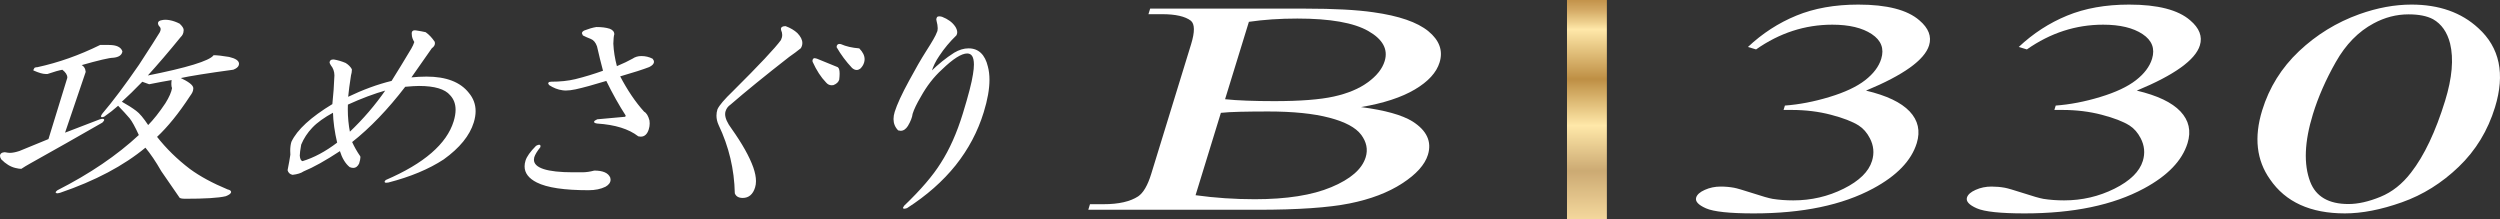 <?xml version="1.0" encoding="UTF-8"?>
<svg id="_レイヤー_1" data-name="レイヤー 1" xmlns="http://www.w3.org/2000/svg" xmlns:xlink="http://www.w3.org/1999/xlink" version="1.1" viewBox="0 0 251.047 21.989">
  <rect x="0" y="0" width="251.047" height="21.989" fill="#333333" stroke="none"/>
  <defs>
    <linearGradient id="_名称未設定グラデーション_32" data-name="名称未設定グラデーション 32" x1="-551.843" y1="1550.007" x2="-550.843" y2="1550.007" gradientTransform="translate(43897.201 15570.769) rotate(90) scale(28.218)" gradientUnits="userSpaceOnUse">
      <stop offset="0" stop-color="#be8b43"/>
      <stop offset=".015" stop-color="#be8b43"/>
      <stop offset=".036" stop-color="#c3934b"/>
      <stop offset=".07" stop-color="#d3a964"/>
      <stop offset=".112" stop-color="#eccd8b"/>
      <stop offset=".14" stop-color="#ffe8a9"/>
      <stop offset=".317" stop-color="#be8f44"/>
      <stop offset=".482" stop-color="#ffe8a9"/>
      <stop offset=".643" stop-color="#ccaa73"/>
      <stop offset=".849" stop-color="#fce1a5"/>
      <stop offset="1" stop-color="#bf9b46"/>
    </linearGradient>
  </defs>
  <rect x="157.355" width="4.005" height="21.989" fill="url(#_名称未設定グラデーション_32)" stroke-width="0"/>
  <path d="M10.955,4.558c.722,0,1.153.2,1.292.599-.041.343-.331.544-.874.6-.394,0-1.493.257-3.291.771.295.116.451.345.48.689-.702,2.058-1.402,4.12-2.099,6.177,1.19-.457,2.382-.911,3.574-1.373.428-.113.501-.026.216.257-2.391,1.374-4.817,2.746-7.276,4.12-.316.174-.594.344-.848.514-.133,0-.32-.025-.564-.085-.491-.115-.959-.399-1.41-.856-.174-.288-.147-.489.087-.602.081-.057.246-.057.493,0,.309.059.721,0,1.233-.17.68-.287,1.655-.689,2.932-1.203.634-2.06,1.266-4.12,1.901-6.177.019-.288-.156-.571-.526-.859-.346.057-.85.201-1.508.427h-.201c-.261,0-.652-.113-1.172-.342-.013-.172.111-.257.372-.257,2.112-.458,4.214-1.202,6.301-2.23h.888ZM17.038,2.069c.31.056.637.17.977.342.305.288.431.514.379.686-.004.227-.098.428-.283.602-1.162,1.43-2.289,2.746-3.381,3.947,4.054-.801,6.302-1.488,6.741-2.06.328,0,.836.057,1.525.171.732.174,1.048.429.943.771-.052.172-.231.317-.527.432-2.537.344-4.331.63-5.384.859.972.457,1.419.828,1.332,1.111.009.174-.094.404-.312.689-1.12,1.718-2.232,3.091-3.335,4.12.944,1.201,2.053,2.289,3.331,3.26,1.015.746,2.282,1.43,3.797,2.06.244.054.353.142.316.26-.036.11-.203.226-.499.342-.713.173-2.084.255-4.12.255-.196,0-.353-.026-.467-.082-.636-.916-1.248-1.806-1.837-2.663-.556-.974-1.099-1.771-1.626-2.402-2.203,1.832-5.065,3.347-8.588,4.55-.429.11-.51.054-.242-.174,3.265-1.659,6.005-3.519,8.213-5.577-.392-.858-.708-1.429-.946-1.717-.29-.344-.684-.773-1.181-1.288-.452.403-.928.774-1.426,1.119-.298.112-.337.028-.119-.261,1.026-1.2,2.251-2.831,3.672-4.893,1.118-1.715,1.813-2.801,2.086-3.258.153-.286.124-.515-.083-.687-.176-.288-.092-.458.255-.514.214-.057.475-.057.789,0M14.984,8.417c-.178-.054-.416-.14-.706-.255-.776.802-1.478,1.488-2.112,2.06.616.342,1.109.658,1.482.941.323.231.732.717,1.225,1.461.569-.572,1.157-1.317,1.768-2.232.392-.628.615-1.142.676-1.544-.081-.172-.092-.457-.033-.858-.691.117-1.458.257-2.3.427M42.726,3.271c.325.229.621.542.891.944.059.228-.032.427-.283.599-.71,1.031-1.413,2.032-2.106,3.006.543-.057,1.077-.087,1.602-.087,1.971,0,3.379.544,4.227,1.629.671.803.832,1.775.479,2.917-.405,1.319-1.405,2.546-3.003,3.693-1.482.972-3.331,1.743-5.541,2.315-.347.058-.427,0-.242-.17,3.86-1.66,6.14-3.635,6.844-5.92.353-1.145.232-2.032-.362-2.662-.529-.63-1.582-.944-3.158-.944-.33,0-.796.031-1.404.085-1.757,2.291-3.544,4.148-5.36,5.578.236.516.511,1.003.831,1.461.03.113-.009.34-.113.684-.19.403-.489.514-.894.344-.421-.344-.746-.885-.976-1.63-1.48.974-2.71,1.66-3.686,2.059-.249.173-.615.288-1.09.343-.247-.055-.399-.198-.458-.428.127-.63.218-1.144.277-1.547-.037-.515-.005-.942.103-1.286.564-1.199,1.938-2.459,4.112-3.775.105-.972.172-1.945.209-2.918-.008-.399-.132-.744-.37-1.032-.227-.342-.139-.514.255-.514.375.061.767.172,1.175.344.277.17.475.375.604.602.011.17-.015.37-.085.6-.135.856-.233,1.603-.293,2.229,1.539-.741,3.02-1.284,4.438-1.628.646-1.031,1.308-2.117,1.991-3.263.133-.227.237-.456.309-.684-.176-.286-.261-.545-.255-.774-.045-.286.088-.399.399-.343.377.057.689.116.933.173M31.328,12.796c-.49.514-.863,1.087-1.122,1.715-.092.514-.142.89-.144,1.116.024.345.127.545.307.602,1.156-.345,2.333-.972,3.535-1.888-.257-1.088-.4-2.117-.427-3.091-.948.515-1.665,1.029-2.149,1.546M34.894,10.479c-.037.972.035,1.918.214,2.831,1.391-1.314,2.615-2.746,3.681-4.289-1.22.341-2.52.83-3.895,1.458M53.604,15.799c-.25,1.028,1.071,1.545,3.958,1.545h.887c.395,0,.805-.057,1.234-.173.853,0,1.372.229,1.561.687.094.343-.063.63-.46.857-.466.229-1.024.344-1.682.344-2.428,0-4.155-.255-5.179-.773-1.023-.515-1.393-1.23-1.112-2.145.123-.399.469-.885,1.04-1.461.313-.17.438-.139.368.089-.322.4-.525.744-.615,1.03M59.882,2.755c.528,0,.968.055,1.327.17.293.116.439.288.434.515-.055.172-.085.488-.096.943.033.746.157,1.518.371,2.317.68-.285,1.218-.542,1.617-.769.251-.174.538-.259.868-.259.394,0,.763.085,1.102.259.241.284.127.543-.335.769-.597.231-1.582.548-2.952.946.746,1.428,1.557,2.631,2.438,3.603.226.116.403.402.523.859.043.288.024.572-.066.859-.174.571-.509.8-.998.685-.955-.741-2.332-1.169-4.135-1.287-.377-.057-.375-.169.009-.344l2.835-.257.053-.17c-.667-1.031-1.326-2.202-1.97-3.518-1.306.401-2.346.684-3.119.854-.563.118-.997.144-1.308.09-.445-.057-.881-.229-1.319-.515-.146-.172-.087-.259.178-.259.916,0,1.731-.085,2.442-.257.924-.227,1.866-.514,2.825-.859-.214-.8-.419-1.63-.613-2.489-.141-.399-.358-.659-.65-.772-.294-.113-.555-.227-.78-.344-.144-.17-.1-.312.131-.428.447-.172.843-.287,1.188-.342M80.046,3.355c.497.514.611,1.002.341,1.458-.352.288-.738.573-1.152.859-2.421,1.888-4.392,3.491-5.909,4.806-.252.17-.42.401-.508.684-.142.463.068,1.061.626,1.805,1.053,1.487,1.775,2.775,2.162,3.86.277.802.34,1.459.179,1.977-.209.685-.612,1.03-1.203,1.03-.393,0-.644-.145-.753-.433-.049-2.402-.592-4.688-1.629-6.863-.236-.517-.275-1.031-.116-1.546.185-.401.699-1,1.536-1.803,2.648-2.63,4.259-4.348,4.836-5.145.169-.345.178-.689.021-1.033-.064-.227.072-.345.403-.345.471.174.859.403,1.166.689M84.111,6.788c.162.115.201.516.122,1.201-.07.229-.255.401-.551.516-.282.055-.519-.028-.709-.259-.499-.514-.945-1.201-1.335-2.06-.047-.285.08-.371.372-.255.702.284,1.399.571,2.101.857M86.266,4.899c.452.462.605.917.465,1.375-.07.229-.196.427-.381.6-.251.172-.504.144-.763-.085-.593-.63-1.105-1.317-1.533-2.06.005-.227.132-.314.375-.257.521.231,1.134.37,1.837.427M95.877,2.667c.22.345.264.632.131.859-.654.632-1.227,1.316-1.718,2.061-.357.515-.623,1.058-.797,1.631.754-.743,1.538-1.373,2.351-1.89.481-.285.955-.429,1.415-.429.985,0,1.619.602,1.905,1.802.305,1.144.168,2.661-.414,4.549-.597,1.947-1.539,3.719-2.816,5.323-1.282,1.6-2.904,3.03-4.867,4.29-.364.113-.445.057-.243-.17,1.675-1.604,2.901-3.034,3.684-4.294.883-1.374,1.622-3.03,2.219-4.977.562-1.828.903-3.145,1.02-3.946.242-1.431.033-2.148-.621-2.148-.591,0-1.449.547-2.57,1.633-.819.743-1.528,1.661-2.127,2.746-.406.685-.68,1.26-.822,1.715-.039.343-.196.744-.466,1.202-.258.401-.562.544-.922.431-.449-.46-.559-1.059-.332-1.805.232-.741.717-1.8,1.469-3.173.615-1.145,1.175-2.116,1.687-2.919.626-.974.984-1.6,1.073-1.887.135-.229.126-.631-.027-1.201-.089-.344.077-.458.502-.344.586.228,1.014.544,1.286.941M10.955,4.558v-.042c.727,0,1.183.203,1.332.627l.003.009v.01c-.045.37-.364.583-.913.637h-.002s-.002,0-.002,0c-.381,0-1.483.256-3.279.769l-.012-.04.015-.039c.31.12.479.37.507.725v.009s-.002.008-.002.008c-.702,2.058-1.402,4.12-2.099,6.177l-.04-.014-.015-.039c1.19-.457,2.382-.911,3.574-1.373h.002s.002-.001.002-.001c.123-.032.218-.049.289-.049l.101.02.049.082c-.004.08-.068.158-.183.275l-.004.004-.004.003c-2.391,1.374-4.817,2.746-7.276,4.12-.315.174-.592.343-.845.512l-.011.007h-.013c-.138,0-.328-.026-.574-.086-.5-.117-.975-.406-1.429-.867l-.003-.003-.003-.004C.042,15.866,0,15.752,0,15.648c0-.138.081-.25.224-.317l.018.038-.024-.034.208-.05c.087,0,.193.015.318.044l.244.021c.263,0,.586-.064.967-.19l.013.04-.017-.039c.68-.287,1.655-.689,2.933-1.203l.016.039-.04-.012c.634-2.06,1.266-4.12,1.901-6.177l.04.012-.042-.003v-.04c.002-.254-.163-.513-.51-.784l.026-.033.007.041c-.341.056-.844.2-1.501.425l-.007.002h-.208c-.272,0-.666-.116-1.189-.345l-.023-.01-.002-.025v-.027s.112-.211.112-.211c.073-.045.174-.064.302-.065v.042l-.009-.041c2.108-.457,4.207-1.2,6.291-2.227l.009-.004h.898v.084h-.888v-.042l.019.038c-2.09,1.029-4.195,1.775-6.311,2.233h-.004s-.004,0-.004,0c-.245.005-.33.066-.331.192v.02s-.041.003-.041.003l.017-.038c.517.228.906.339,1.155.338h.201v.042l-.014-.04c.659-.226,1.165-.371,1.515-.429l.018-.003.015.011c.356.277.543.557.544.85v.045s-.002.005-.002.005v.005c-.637,2.057-1.269,4.117-1.903,6.177l-.006.019-.019.007c-1.277.514-2.251.916-2.931,1.203h-.001s-.001.001-.001.001c-.386.128-.717.194-.994.194-.093,0-.18-.008-.261-.023-.123-.028-.223-.042-.301-.042l-.16.035-.003.002h-.003c-.124.063-.174.138-.176.242,0,.08.034.182.106.302l-.036.022.03-.03c.447.453.908.732,1.39.845.242.06.427.084.554.084v.042l-.023-.035c.255-.171.534-.341.851-.516,2.459-1.374,4.885-2.746,7.275-4.12l.021.036-.03-.03c.113-.109.162-.194.158-.215l-.005-.008-.061-.01c-.058,0-.148.015-.268.047l-.011-.041.015.039c-1.192.462-2.384.916-3.574,1.373l-.083.032.028-.085c.697-2.057,1.396-4.119,2.099-6.177l.04.014-.042.004c-.03-.333-.173-.541-.454-.654l-.115-.045.119-.034c1.801-.514,2.896-.772,3.303-.773v.042l-.004-.042c.537-.058.798-.247.837-.563l.042.005-.04.014c-.13-.374-.535-.57-1.252-.571v-.042ZM17.038,2.069l.007-.041c.315.057.646.172.989.346l.005.003.004.004c.263.249.401.454.403.637l-.013.091-.04-.012h.042c-.004.239-.104.453-.296.633l-.029-.031.033.026c-1.162,1.431-2.29,2.747-3.382,3.949l-.031-.028-.008-.041c4.05-.797,6.306-1.497,6.716-2.044l.013-.016h.021c.333,0,.842.057,1.532.172h.003c.642.154.989.369.995.688l-.021.136c-.059.193-.251.342-.552.459l-.005.002h-.005c-2.536.344-4.33.63-5.38.859l-.009-.041.018-.038c.893.425,1.355.76,1.366,1.078l-.013.083-.04-.012.042-.002v.024c0,.188-.109.416-.32.693l-.033-.026.035.023c-1.122,1.72-2.236,3.096-3.341,4.128l-.029-.031.033-.026c.941,1.198,2.048,2.284,3.323,3.253,1.011.743,2.275,1.426,3.788,2.055l-.016.039.009-.041c.214.049.35.122.355.258l-.009.055c-.049.138-.225.25-.524.369h-.002s-.003.002-.003.002c-.721.175-2.092.256-4.13.256-.2,0-.362-.026-.485-.086l-.01-.005-.006-.009c-.636-.916-1.248-1.806-1.837-2.663v-.002s-.002-.001-.002-.001c-.555-.972-1.096-1.767-1.622-2.396l.032-.027.027.032c-2.208,1.836-5.075,3.353-8.601,4.557h-.001s-.002,0-.002,0c-.143.036-.248.056-.321.056l-.128-.083c.006-.072.065-.126.169-.219l.003-.003.005-.002c3.262-1.658,5.999-3.516,8.203-5.57l.029.031-.038.017c-.391-.856-.708-1.426-.94-1.708-.289-.343-.683-.771-1.179-1.286l.03-.029.028.031c-.454.404-.931.776-1.43,1.122l-.004.003-.005.002-.206.051-.075-.021-.033-.072c.003-.073.054-.157.147-.283h0s.001-.002.001-.002c1.025-1.198,2.249-2.828,3.669-4.89,1.117-1.714,1.812-2.8,2.084-3.256l.036.021-.037-.02c.062-.117.092-.221.092-.312,0-.125-.053-.229-.165-.323l-.005-.004-.003-.006c-.062-.101-.096-.191-.096-.274,0-.168.145-.268.379-.304l.007.042-.011-.041c.111-.03.234-.044.368-.044s.281.015.439.043l-.007.041-.007.041c-.155-.028-.296-.042-.425-.042s-.243.014-.346.041h-.002s-.002,0-.002,0c-.226.039-.309.113-.309.221,0,.058.025.136.083.23l-.036.022.027-.032c.127.105.195.237.195.387,0,.11-.035.227-.102.352v.002c-.275.458-.97,1.544-2.088,3.259-1.422,2.064-2.648,3.696-3.676,4.897l-.032-.027.034.025c-.092.119-.133.206-.13.232v.005s.024.004.024.004l.177-.045.015.039-.024-.035c.497-.344.971-.714,1.422-1.116l.03-.027.028.029c.497.515.892.945,1.183,1.29.244.295.559.867.952,1.727l.013.028-.022.021c-2.212,2.061-4.955,3.923-8.223,5.584l-.019-.037.027.032c-.103.083-.144.151-.14.155h-.01l.008-.006.002.006h-.01l.008-.006-.004.003.003-.005v.002s-.003.003-.003.003l.003-.005.047.007c.059,0,.161-.017.3-.053l.01.041-.014-.04c3.52-1.202,6.377-2.715,8.575-4.542l.032-.027.027.032c.529.634,1.074,1.432,1.63,2.408l-.037.021.035-.024c.589.857,1.201,1.747,1.837,2.663l-.035.024.019-.038c.104.052.256.078.448.078,2.035,0,3.405-.083,4.11-.254l.01.041-.015-.039c.293-.113.451-.233.474-.316l.005-.03c.005-.057-.079-.13-.29-.176h-.004s-.003-.002-.003-.002c-1.518-.631-2.788-1.316-3.806-2.065-1.281-.974-2.393-2.064-3.339-3.268l-.024-.03.028-.026c1.099-1.026,2.21-2.396,3.329-4.112h0s.001-.003.001-.003c.206-.27.304-.487.303-.642v-.02s0-.007,0-.007l.002-.007.009-.059c.01-.228-.427-.588-1.318-1.002l-.112-.053.121-.026c1.055-.229,2.849-.516,5.387-.86l.006.042-.015-.039c.291-.113.457-.253.502-.405l.018-.112c.005-.241-.291-.455-.93-.606l.01-.041-.007.042c-.688-.114-1.195-.17-1.518-.17v-.042l.033.026c-.467.597-2.708,1.27-6.766,2.076l-.125.025.085-.094c1.092-1.2,2.218-2.516,3.379-3.945v-.002s.004-.002.004-.002c.178-.168.266-.357.27-.572v-.005l.002-.006.009-.067c.002-.137-.119-.334-.377-.576l.029-.031-.019.037c-.337-.171-.66-.283-.965-.338l.007-.041ZM14.984,8.417l-.012.04c-.18-.055-.418-.141-.709-.256l.016-.039.03.029c-.777.802-1.479,1.489-2.115,2.062l-.028-.031.021-.037c.617.343,1.112.66,1.487.944.331.237.74.725,1.235,1.471l-.035.023-.03-.03c.566-.569,1.153-1.312,1.763-2.226.39-.624.61-1.135.669-1.527l.042.006-.038.018c-.05-.108-.074-.251-.074-.43,0-.131.013-.281.038-.452l.042.006.007.041c-.69.117-1.457.257-2.299.427l-.01.002-.01-.003.012-.04-.008-.041c.843-.17,1.61-.31,2.302-.427l.057-.01-.008.057c-.025.167-.037.314-.037.439,0,.172.023.304.066.395l.005.012-.002.012c-.062.412-.288.929-.682,1.56-.613.918-1.203,1.665-1.774,2.239l-.037.036-.028-.043c-.491-.742-.899-1.225-1.214-1.45-.372-.282-.863-.597-1.478-.938l-.051-.028.043-.04c.633-.571,1.334-1.256,2.11-2.058l.02-.02.026.01c.289.115.526.2.702.254l-.012.04-.008-.041.008.041ZM42.726,3.271l.024-.034c.33.232.629.55.901.955l.004.006.002.007.019.141c0,.192-.11.361-.318.503l-.024-.035.035.024c-.71,1.031-1.414,2.032-2.106,3.007l-.034-.024-.004-.042c.544-.057,1.08-.087,1.606-.087,1.978,0,3.402.547,4.26,1.645.445.532.67,1.143.67,1.825,0,.357-.062.734-.184,1.13-.409,1.331-1.416,2.564-3.019,3.715-1.488.976-3.342,1.749-5.555,2.321h-.002s-.001,0-.001,0l-.218.022-.113-.017-.058-.08.111-.168.005-.005.007-.003c3.855-1.658,6.123-3.628,6.821-5.894.13-.423.195-.81.195-1.16,0-.589-.183-1.073-.548-1.461l-.002-.002h0c-.514-.614-1.555-.929-3.125-.929-.328,0-.792.031-1.401.085l-.003-.042.033.026c-1.758,2.293-3.548,4.153-5.367,5.585l-.026-.033.038-.017c.235.514.509.999.827,1.454l.004.006.002.007.011.101c0,.136-.043.335-.125.606v.003s-.002.003-.002.003c-.135.29-.339.446-.596.445-.11,0-.227-.027-.353-.08l-.006-.002-.004-.004c-.43-.351-.758-.9-.99-1.65l.04-.012.023.035c-1.481.975-2.713,1.662-3.693,2.063l-.016-.039.024.035c-.258.179-.63.295-1.109.35h-.007s-.007,0-.007,0c-.259-.056-.429-.215-.489-.459l-.002-.009.002-.01c.126-.63.217-1.143.276-1.545l.042.006-.042.003c-.01-.137-.015-.268-.015-.393,0-.348.039-.65.12-.908v-.003s.002-.002.002-.002c.571-1.212,1.951-2.475,4.128-3.793l.022.036-.042-.005c.105-.971.172-1.943.209-2.915l.042.002h-.042c-.008-.39-.128-.724-.36-1.005h-.001s-.001-.004-.001-.004c-.084-.127-.129-.234-.13-.328l.117-.194c.074-.04.174-.057.304-.058h.007c.378.062.773.174,1.184.347h.003s.003.003.003.003c.282.173.486.383.619.617l.004.008v.01s.003.08.003.08c0,.158-.029.336-.089.535l-.04-.012.042.007c-.135.855-.233,1.602-.293,2.226l-.042-.004-.018-.038c1.541-.742,3.025-1.286,4.446-1.631l.01.041-.036-.022c.646-1.031,1.308-2.116,1.991-3.262.131-.224.234-.451.305-.675l.04.013-.036.022c-.173-.281-.262-.539-.262-.774v-.024s.042.002.042.002l-.042.007-.009-.107c0-.093.025-.17.08-.223s.134-.076.229-.076l.147.015c.377.057.689.116.936.173l.007.002.007.005-.024.034-.01.041c-.243-.057-.554-.116-.93-.172l-.134-.013c-.165.006-.219.059-.226.215l.008.094v.004s0,.004,0,.004v.02c0,.213.081.457.249.73l.01.016-.006.018c-.073.231-.178.463-.312.693-.684,1.146-1.346,2.233-1.992,3.264l-.009.015-.017.004c-1.415.343-2.893.885-4.43,1.625l-.067.032.007-.074c.06-.627.158-1.375.293-2.232v-.003s.001-.003.001-.003c.058-.193.085-.363.085-.51l-.002-.075.042-.003-.037.021c-.125-.22-.318-.42-.589-.587l.022-.036-.017.039c-.405-.171-.793-.281-1.165-.341l.007-.042v.042c-.25.004-.336.064-.336.167,0,.065.036.161.116.281l-.035.023.032-.027c.244.295.372.651.379,1.058v.002h0c-.037.975-.104,1.949-.209,2.922l-.002.021-.018.011c-2.171,1.314-3.539,2.571-4.096,3.757l-.038-.018.04.013c-.078.248-.116.542-.116.883,0,.123.005.252.015.387v.009c-.06.404-.151.919-.278,1.549l-.041-.008.041-.01c.057.216.191.343.427.397l-.009.041-.005-.042c.471-.054.831-.169,1.071-.336l.003-.003.004-.002c.972-.397,2.201-1.082,3.679-2.055l.046-.031.017.054c.229.74.55,1.273.962,1.61l-.026.032.016-.039c.118.05.225.074.32.074.22-.001.389-.123.52-.397l.038.018-.04-.012c.081-.267.121-.463.121-.581l-.008-.08.041-.011-.035.024c-.321-.46-.598-.949-.834-1.468l-.014-.03.026-.021c1.812-1.427,3.597-3.282,5.353-5.571l.011-.015.018-.002c.609-.054,1.076-.085,1.408-.085,1.581,0,2.646.313,3.19.959l-.032.027.03-.029c.381.403.571.912.571,1.519,0,.36-.067.755-.199,1.184-.711,2.304-3.003,4.284-6.868,5.946l-.017-.039.028.031-.083.106h-.003l.002-.002v.002s-.002,0-.002,0l.002-.002.087.015.204-.021.007.041-.011-.041c2.207-.571,4.052-1.341,5.529-2.309,1.592-1.143,2.584-2.363,2.986-3.67.12-.389.18-.758.18-1.105,0-.663-.216-1.252-.651-1.772-.839-1.073-2.23-1.614-4.195-1.614-.523,0-1.056.03-1.598.087l-.092.01.054-.076c.693-.974,1.396-1.975,2.105-3.005l.004-.006.006-.004c.196-.135.282-.277.282-.434l-.016-.12.041-.01-.035.023c-.268-.399-.561-.708-.881-.933l.024-.034-.01.041.01-.041ZM31.328,12.796l.03.029c-.486.51-.856,1.079-1.114,1.702l-.039-.016.042.007c-.092.513-.142.888-.144,1.109h-.042s.042-.003.042-.003c.024.341.124.518.278.565l-.013.04-.012-.04c1.15-.343,2.323-.968,3.522-1.881l.025.033-.041.01c-.258-1.09-.401-2.122-.428-3.099h.042s.02.036.02.036c-.945.514-1.659,1.026-2.138,1.538l-.031-.029-.031-.029c.489-.522,1.209-1.038,2.16-1.554l.06-.033.002.068c.027.971.169,1.997.426,3.082l.006.027-.021.016c-1.205.918-2.387,1.548-3.548,1.895l-.013.004-.012-.004c-.207-.067-.312-.29-.336-.639v-.002h0c.002-.232.053-.609.145-1.124v-.005s.002-.004.002-.004c.261-.633.638-1.21,1.131-1.728l.03.029ZM34.894,10.479l.042.002c-.006.165-.01.329-.01.492,0,.797.075,1.574.223,2.329l-.041.008-.029-.031c1.389-1.312,2.611-2.742,3.675-4.282l.035.024.011.04c-1.218.34-2.516.828-3.889,1.456l-.018-.038.042.002-.042-.002-.018-.038c1.377-.629,2.679-1.119,3.901-1.46l.112-.031-.066.096c-1.068,1.545-2.294,2.98-3.687,4.296l-.056.052-.014-.075c-.149-.76-.225-1.543-.225-2.345,0-.164.003-.329.01-.495v-.026s.024-.011.024-.011l.018.038ZM53.604,15.799l.041.01-.029.226c0,.41.31.723.968.941.657.216,1.651.326,2.978.326h.887c.391,0,.797-.056,1.223-.172h.006s.005-.001.005-.001c.858,0,1.4.231,1.6.713v.003s.002.002.002.002l.028.199c0,.281-.179.519-.508.706h-.002c-.473.234-1.038.349-1.701.349-2.431,0-4.162-.254-5.198-.777-.81-.406-1.227-.949-1.226-1.618,0-.183.031-.376.093-.577.127-.411.478-.9,1.05-1.478l.004-.005.005-.003c.136-.073.237-.112.316-.113l.098.036.034.099-.021.116-.002.008-.005.006c-.32.397-.521.738-.608,1.016l-.04-.013.041.01-.041-.01-.04-.013c.092-.294.298-.641.623-1.044l.033.026-.04-.012.017-.092-.048-.051c-.05,0-.146.032-.276.103l-.02-.037.03.03c-.569.573-.911,1.057-1.03,1.444-.06.194-.089.378-.089.552,0,.63.385,1.142,1.18,1.543,1.012.513,2.735.769,5.16.768.653,0,1.205-.114,1.664-.34l.019.038-.021-.036c.316-.181.465-.391.465-.633l-.025-.177.041-.011-.039.016c-.178-.434-.674-.66-1.522-.661v-.042l.011.041c-.432.117-.846.174-1.245.174h-.887c-1.331,0-2.331-.109-3.003-.33-.67-.219-1.026-.56-1.026-1.021l.031-.246h0s0-.003,0-.003l.04.013ZM59.882,2.755v-.042c.531,0,.975.055,1.34.172h.003c.296.116.462.301.461.544v.018l-.002.006c-.052.163-.083.478-.094.931h-.042s.042-.003.042-.003c.033.743.156,1.512.369,2.308l-.041.011-.016-.039c.679-.285,1.216-.541,1.613-.767l.021.036-.024-.034c.258-.179.555-.267.892-.267.4,0,.776.086,1.121.264l.007.004.005.006c.086.101.133.205.133.308-.002.203-.173.375-.481.526h-.001s-.002.001-.002.001c-.599.232-1.585.549-2.956.947l-.012-.04.037-.019c.745,1.426,1.554,2.625,2.432,3.594l-.031.028.019-.037c.243.126.423.424.544.886v.002s0,.003,0,.003c.015.099.022.198.022.297,0,.194-.029.387-.09.581-.145.483-.42.745-.806.743l-.242-.03-.009-.002-.007-.006c-.945-.734-2.314-1.161-4.112-1.278h-.004c-.186-.034-.302-.058-.317-.168.011-.103.121-.162.315-.256l.007-.003,2.814-.255.045-.143.04.012-.035.023c-.668-1.033-1.328-2.205-1.972-3.522l.038-.018.012.04c-1.307.401-2.348.684-3.122.855-.38.08-.702.118-.97.118-.131,0-.249-.009-.355-.028-.45-.058-.892-.232-1.334-.521l-.005-.003-.004-.005-.088-.178.09-.12.208-.03c.913,0,1.725-.085,2.432-.256.922-.227,1.863-.513,2.82-.858l.014.04-.041.011c-.214-.801-.419-1.631-.613-2.491l.041-.009-.04.014c-.139-.392-.348-.639-.626-.747-.295-.113-.557-.228-.784-.346l-.007-.004-.005-.006-.093-.21c0-.117.09-.209.237-.282h.002s.002-.002.002-.002c.449-.173.847-.289,1.197-.344h.003s.003,0,.003,0v.042l.007.042c-.341.054-.734.168-1.179.34l-.015-.039.019.038c-.138.07-.191.14-.191.207l.073.156-.032.027.019-.037c.223.116.483.229.776.342.307.119.532.391.675.797v.002s.001.002.001.002c.194.859.399,1.688.612,2.487l.01.037-.036.013c-.96.345-1.904.633-2.829.86-.715.173-1.533.258-2.452.258l-.176.024-.038.042.068.124-.032.027.023-.035c.434.283.864.452,1.301.509.101.018.215.027.342.027.26,0,.576-.037.952-.116.771-.17,1.81-.452,3.116-.853l.034-.01.016.032c.643,1.315,1.301,2.484,1.968,3.514l.011.016-.059.189-.008.027-2.863.26-.004-.042.017.038c-.095.043-.166.083-.21.116l-.056.063.046.036c.041.018.108.036.2.049l-.006.042.003-.042c1.808.118,3.194.547,4.158,1.296l-.026.033.01-.041.222.028c.343-.001.58-.217.725-.684.059-.186.086-.37.086-.556,0-.094-.007-.189-.021-.285l.042-.006-.041.011c-.119-.452-.293-.726-.502-.832l-.007-.003-.005-.006c-.884-.975-1.697-2.181-2.444-3.612l-.024-.045.049-.014c1.369-.398,2.354-.715,2.949-.945l.015.039-.019-.038c.301-.147.436-.303.434-.45,0-.078-.035-.162-.113-.254l.032-.027-.019.037c-.333-.171-.695-.254-1.083-.254-.323,0-.6.083-.844.252h-.002s-.001.002-.001.002c-.401.228-.941.486-1.622.771l-.044.019-.012-.047c-.215-.802-.339-1.577-.372-2.326h0v-.003c.011-.457.04-.774.098-.955l.04.013h-.042v-.011c0-.2-.127-.352-.408-.465l.016-.039-.013.04c-.353-.113-.789-.168-1.314-.168v-.042l.007.042-.007-.042ZM80.046,3.355l.03-.029c.326.338.495.67.495.995,0,.176-.05.348-.148.514l-.004.006-.006.005c-.353.289-.74.574-1.155.861l-.024-.035.026.033c-2.421,1.888-4.391,3.49-5.907,4.805l-.002.002h-.002c-.244.167-.406.388-.491.663-.027.089-.041.184-.041.285,0,.398.218.893.661,1.483,1.055,1.49,1.779,2.781,2.168,3.871.178.515.269.972.269,1.373,0,.228-.03.438-.089.63-.209.695-.634,1.062-1.243,1.06-.402.002-.678-.154-.792-.46l-.003-.007v-.007c-.049-2.396-.591-4.676-1.625-6.846-.144-.315-.216-.629-.216-.943,0-.211.032-.422.098-.633v-.002s.002-.003.002-.003c.191-.412.707-1.011,1.545-1.816,2.647-2.629,4.258-4.348,4.831-5.139l.034.025-.038-.018c.086-.176.129-.349.129-.522,0-.158-.036-.316-.108-.475v-.003s-.002-.003-.002-.003l-.017-.112c0-.093.045-.173.126-.219.081-.047.191-.067.335-.068h.008l.007.003c.475.176.869.407,1.18.698h.001s-.03.031-.03.031l-.029.031c-.302-.282-.685-.508-1.152-.68l.015-.039v.042c-.275.004-.376.075-.376.202l.014.089-.041.011.038-.017c.077.169.116.339.116.51,0,.187-.046.374-.137.559v.003s-.004.003-.004.003c-.581.802-2.192,2.519-4.84,5.15-.836.802-1.348,1.401-1.528,1.791l-.038-.018.04.012c-.063.203-.094.406-.094.608,0,.302.069.604.208.908,1.039,2.18,1.583,4.472,1.633,6.88h-.042s.039-.014.039-.014c.104.27.329.404.714.406.573-.002.954-.326,1.163-1,.057-.183.085-.385.085-.606,0-.389-.088-.837-.264-1.345-.385-1.079-1.105-2.365-2.156-3.849-.447-.596-.676-1.103-.677-1.532,0-.108.015-.212.045-.309.091-.291.265-.531.525-.706l.023.035-.028-.032c1.518-1.316,3.489-2.919,5.911-4.807h.002c.413-.287.799-.571,1.149-.858l.027.032-.036-.021c.092-.155.136-.311.136-.471,0-.294-.154-.607-.472-.936l.03-.029-.029.031.029-.031ZM84.111,6.788l.024-.034c.131.097.177.312.179.646,0,.167-.013.365-.04.594v.004s-.001.003-.001.003c-.075.244-.273.426-.576.543h-.003s-.004.002-.004.002l-.17.017c-.224,0-.422-.097-.579-.291l.032-.027-.03.029c-.503-.518-.952-1.21-1.343-2.072l-.002-.005v-.006s-.011-.112-.011-.112l.053-.177.16-.065.227.053c.702.284,1.399.571,2.101.857l.004.002.004.003-.024.034-.016.039c-.702-.286-1.399-.573-2.101-.857l-.195-.047c-.093.005-.122.036-.129.158l.009.098-.042.007.038-.017c.388.856.832,1.539,1.327,2.048l.002.002h0c.147.178.315.26.514.261l.154-.016.008.041-.015-.039c.289-.113.46-.275.526-.489l.04.012-.042-.005c.026-.227.039-.422.039-.584.002-.328-.058-.521-.144-.578l.024-.034-.016.039.016-.039ZM86.266,4.899l.03-.029c.349.356.527.714.527,1.077,0,.113-.018.227-.052.339-.072.236-.202.441-.392.618l-.003.003h-.002c-.113.079-.23.12-.349.12-.158,0-.313-.072-.466-.207h-.001s-.001-.003-.001-.003c-.595-.632-1.109-1.322-1.539-2.068l-.006-.01v-.012c0-.193.109-.319.286-.315l.141.018h.004s.004.003.004.003c.515.229,1.124.367,1.823.423h.016s.011.013.011.013l-.03.029-.003.042c-.707-.057-1.324-.197-1.851-.43l.017-.038-.01.041-.122-.016c-.138.005-.192.062-.202.233h-.042s.036-.022.036-.022c.426.74.936,1.424,1.527,2.052l-.031.029.028-.031c.143.126.279.185.41.185.099,0,.198-.033.301-.104l.024.035-.029-.031c.18-.169.302-.359.369-.581.032-.105.048-.21.048-.315,0-.334-.163-.671-.503-1.018l.03-.029-.003.042.003-.042ZM95.877,2.667l.035-.023c.14.219.212.419.212.6,0,.109-.027.211-.081.303l-.003.005-.004.004c-.652.63-1.223,1.311-1.712,2.054-.355.512-.619,1.051-.792,1.62l-.04-.012-.03-.03c.756-.745,1.542-1.377,2.358-1.896.487-.289.968-.436,1.437-.436,1.005-.002,1.661.625,1.946,1.834.106.397.159.839.159,1.325,0,.924-.191,2.006-.574,3.246-.598,1.952-1.543,3.729-2.823,5.337-1.285,1.604-2.911,3.037-4.877,4.299l-.005.003-.005.002c-.124.038-.215.058-.282.059l-.083-.018-.041-.073.119-.206h0s.002-.002.002-.002c1.673-1.602,2.897-3.031,3.677-4.286.881-1.371,1.618-3.023,2.215-4.967.562-1.827.902-3.143,1.019-3.94.065-.384.097-.715.097-.993-.005-.762-.229-1.105-.677-1.107-.565-.003-1.423.537-2.541,1.621-.816.74-1.522,1.655-2.12,2.736-.406.684-.678,1.257-.819,1.707l-.04-.012.042.005c-.04.352-.2.757-.472,1.219-.205.32-.448.489-.728.489l-.243-.039-.01-.003-.007-.007c-.305-.312-.459-.691-.459-1.131,0-.223.039-.461.116-.716.234-.746.719-1.807,1.472-3.181.615-1.145,1.176-2.117,1.688-2.922.625-.972.983-1.601,1.069-1.877v-.005s.004-.004.004-.004c.058-.098.089-.236.089-.414,0-.202-.04-.454-.12-.755l-.025-.17.078-.202c.053-.047.129-.068.219-.068.079,0,.172.015.281.044h.002s.002.001.002.001c.592.23,1.028.551,1.306.956l-.035.024-.035.024c-.266-.388-.686-.7-1.267-.926l.015-.039-.011.041c-.104-.028-.191-.041-.259-.041-.159.006-.207.052-.213.186l.022.148c.082.305.123.563.123.776,0,.188-.032.34-.101.457l-.036-.021.04.012c-.093.298-.451.921-1.078,1.897-.511.802-1.07,1.772-1.685,2.916-.751,1.372-1.235,2.429-1.466,3.166-.075.248-.113.478-.113.691,0,.42.144.774.435,1.072l-.03.029.013-.04.217.036c.243,0,.458-.143.656-.449.268-.453.422-.85.46-1.184v-.004s.002-.004.002-.004c.143-.46.419-1.037.826-1.724.6-1.087,1.312-2.009,2.135-2.756,1.124-1.086,1.982-1.641,2.598-1.644.25-.001.448.104.574.307.126.203.186.497.187.884,0,.285-.033.62-.098,1.006-.118.805-.459,2.122-1.021,3.951-.598,1.95-1.338,3.609-2.224,4.987-.786,1.264-2.014,2.696-3.69,4.302l-.029-.03.031.028-.098.15h0s.039.007.039.007c.05,0,.138-.017.258-.055l.012.04-.023-.035c1.959-1.258,3.578-2.685,4.857-4.281,1.274-1.6,2.213-3.367,2.809-5.309.38-1.235.57-2.309.57-3.221,0-.48-.052-.915-.156-1.305-.287-1.192-.899-1.768-1.865-1.771-.451,0-.917.141-1.393.423-.809.515-1.591,1.143-2.343,1.884l-.07-.042c.175-.577.443-1.125.802-1.643.493-.747,1.067-1.433,1.723-2.067l.029.03-.036-.021c.046-.079.069-.165.069-.26,0-.158-.065-.344-.199-.555l.035-.023Z" fill="#fff" stroke-width="0"/>
  <path d="M136.666,10.753c2.397.31,4.124.789,5.181,1.443,1.432.911,1.949,2.027,1.543,3.348-.307.999-1.17,1.958-2.583,2.873-1.415.92-3.176,1.589-5.283,2.012-2.106.422-5.184.635-9.23.635h-17.01l.17-.559h1.374c1.508,0,2.663-.262,3.466-.787.523-.359.954-1.105,1.303-2.231l4.011-13.044c.383-1.244.375-2.031-.027-2.365-.573-.435-1.536-.654-2.886-.654h-1.37l.172-.558h15.569c2.903,0,5.185.123,6.85.365,2.565.359,4.404.993,5.517,1.902,1.114.915,1.492,1.957,1.128,3.137-.313,1.013-1.139,1.92-2.481,2.713-1.342.796-3.147,1.387-5.414,1.77M120.057,19.603c1.95.27,3.931.403,5.943.403,3.202,0,5.766-.403,7.695-1.214,1.929-.807,3.077-1.805,3.445-2.999.24-.781.088-1.535-.453-2.26-.545-.726-1.61-1.298-3.195-1.712-1.587-.418-3.637-.627-6.153-.627-1.097,0-2.038.013-2.821.03-.783.017-1.423.055-1.918.107l-2.543,8.272ZM123.02,9.964c.62.066,1.348.114,2.185.144.835.032,1.756.048,2.763.048,2.583,0,4.574-.153,5.971-.462,1.397-.308,2.54-.785,3.424-1.432.887-.647,1.447-1.358,1.683-2.125.364-1.179-.183-2.188-1.644-3.021-1.458-.833-3.831-1.252-7.122-1.252-1.762,0-3.384.11-4.868.328l-2.392,7.772Z" fill="#fff" stroke-width="0"/>
  <path d="M175.527,4.716c1.448-1.363,3.067-2.411,4.859-3.148,1.794-.737,3.867-1.107,6.223-1.107,2.879,0,4.924.528,6.131,1.578.926.785,1.251,1.622.975,2.52-.449,1.46-2.562,2.977-6.334,4.54,2.066.488,3.526,1.183,4.383,2.088.852.905,1.089,1.964.715,3.185-.54,1.754-2.001,3.275-4.383,4.556-3.098,1.669-7.093,2.501-11.984,2.501-2.424,0-4.024-.17-4.798-.509-.775-.341-1.105-.703-.987-1.086.092-.296.382-.554.872-.77.49-.22,1.02-.329,1.59-.329.459,0,.906.039,1.339.118.281.05.905.236,1.872.545.964.316,1.631.506,2.002.571.632.1,1.325.153,2.079.153,1.805,0,3.491-.393,5.059-1.175,1.567-.781,2.515-1.711,2.846-2.788.24-.783.169-1.545-.223-2.288-.287-.555-.66-.977-1.117-1.271-.632-.395-1.561-.757-2.79-1.077-1.225-.321-2.537-.482-3.932-.482h-.822l.137-.44c1.424-.105,2.913-.388,4.462-.859,1.55-.467,2.745-1.029,3.588-1.683.841-.654,1.382-1.368,1.623-2.153.314-1.024-.003-1.853-.952-2.481-.95-.63-2.271-.946-3.963-.946-2.743,0-5.296.831-7.654,2.485l-.816-.248ZM202.721,4.716c1.447-1.363,3.067-2.411,4.858-3.148,1.794-.737,3.867-1.107,6.224-1.107,2.879,0,4.923.528,6.131,1.578.926.785,1.251,1.622.974,2.52-.449,1.46-2.561,2.977-6.334,4.54,2.066.488,3.527,1.183,4.383,2.088.853.905,1.09,1.964.715,3.185-.54,1.754-2.001,3.275-4.383,4.556-3.098,1.669-7.093,2.501-11.984,2.501-2.424,0-4.023-.17-4.797-.509-.776-.341-1.105-.703-.988-1.086.092-.296.382-.554.872-.77.49-.22,1.02-.329,1.592-.329.456,0,.904.039,1.338.118.281.05.904.236,1.872.545.964.316,1.631.506,2.001.571.632.1,1.325.153,2.079.153,1.804,0,3.491-.393,5.059-1.175,1.567-.781,2.516-1.711,2.847-2.788.239-.783.168-1.545-.222-2.288-.289-.555-.66-.977-1.118-1.271-.633-.395-1.561-.757-2.791-1.077-1.224-.321-2.537-.482-3.932-.482h-.822l.138-.44c1.423-.105,2.912-.388,4.462-.859,1.549-.467,2.744-1.029,3.588-1.683.841-.654,1.382-1.368,1.623-2.153.314-1.024-.004-1.853-.953-2.481-.95-.63-2.27-.946-3.961-.946-2.745,0-5.297.831-7.656,2.485l-.815-.248ZM227.165,11.081c.707-2.296,1.937-4.273,3.696-5.936,1.759-1.659,3.777-2.901,6.066-3.721,1.797-.641,3.542-.963,5.233-.963,2.766,0,5.007.789,6.713,2.367,2.145,1.948,2.702,4.595,1.672,7.943-.721,2.349-1.933,4.338-3.638,5.974-1.702,1.637-3.607,2.825-5.708,3.568-2.106.746-4.013,1.116-5.728,1.116-3.453,0-5.96-1.14-7.521-3.424-1.355-1.909-1.616-4.218-.785-6.924M232.26,11.466c-.852,2.769-.942,5.032-.271,6.79.572,1.486,1.851,2.232,3.841,2.232.959,0,2.03-.24,3.206-.722,1.178-.481,2.202-1.293,3.078-2.435,1.326-1.704,2.465-4.11,3.422-7.214.706-2.294.872-4.211.499-5.75-.29-1.138-.86-1.955-1.717-2.441-.611-.323-1.43-.484-2.459-.484-1.212,0-2.38.303-3.501.907-1.534.82-2.8,2.114-3.801,3.884-1.003,1.769-1.768,3.513-2.297,5.233" fill="#fff" stroke-width="0"/>
</svg>